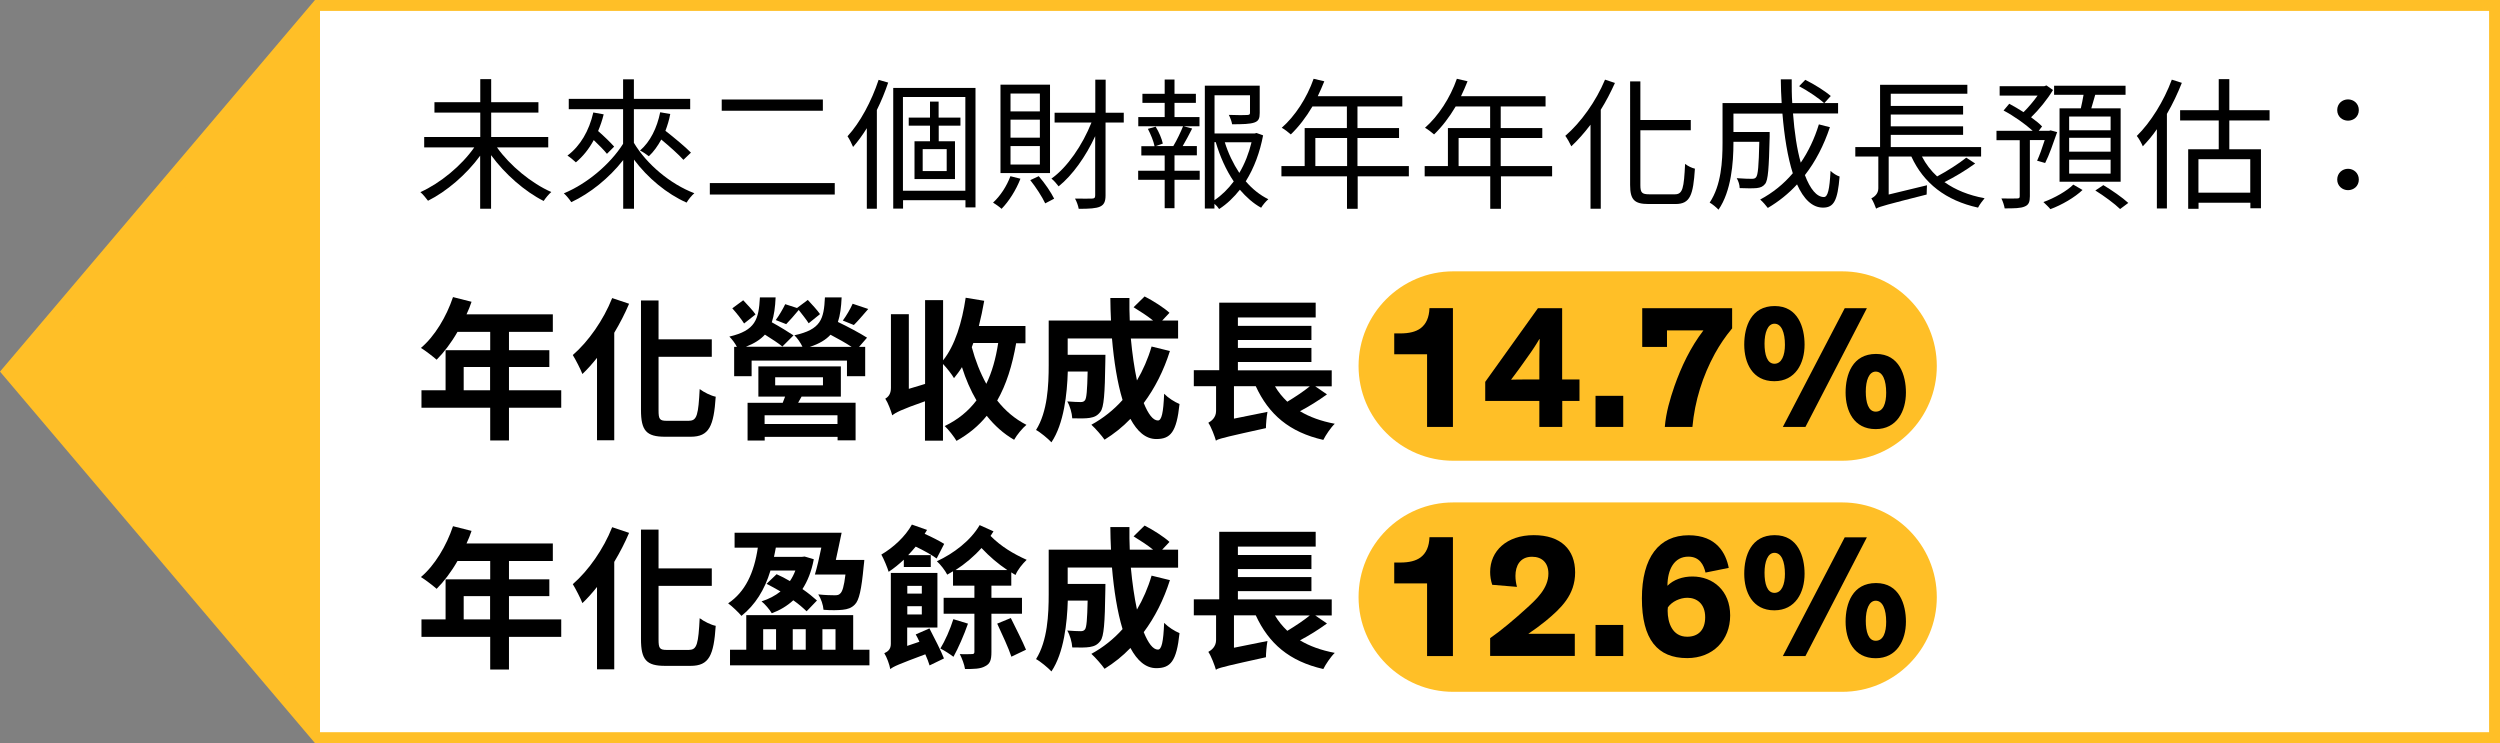 <?xml version="1.0" encoding="UTF-8"?>
<svg id="_圖層_2" data-name="圖層 2" xmlns="http://www.w3.org/2000/svg" viewBox="0 0 229.14 68.11">
  <rect x="0" y="0" width="229.14" height="68.11" fill="#808080" stroke="none"/>
  <defs>
    <style>
      .cls-1 {
        fill: #ffbf27;
      }

      .cls-2 {
        isolation: isolate;
      }

      .cls-3 {
        fill: #fff;
      }
    </style>
  </defs>
  <g id="_圖層_1-2" data-name="圖層 1">
    <g class="cls-2">
      <g id="b">
        <g id="c">
          <polygon class="cls-1" points="228.14 1 29.33 1 1.31 34.06 29.33 67.11 228.14 67.11 228.14 1"/>
          <path class="cls-1" d="M229.14,68.11H28.87L0,34.06,28.87,0h200.27v68.11ZM29.8,66.11h197.34V2H29.8L2.62,34.06l27.17,32.06h0Z"/>
          <rect class="cls-3" x="29.33" y="1" width="198.81" height="66.11"/>
          <path class="cls-1" d="M168.84,42.23h-35.64c-4.79,0-8.68-3.89-8.68-8.68h0c0-4.79,3.89-8.68,8.68-8.68h35.64c4.79,0,8.68,3.89,8.68,8.68h0c0,4.79-3.89,8.68-8.68,8.68Z"/>
          <path class="cls-1" d="M133.2,46.05h35.64c4.79,0,8.68,3.89,8.68,8.68h0c0,4.79-3.89,8.68-8.68,8.68h-35.64c-4.79,0-8.68-3.89-8.68-8.68h0c0-4.79,3.89-8.68,8.68-8.68Z"/>
          <path d="M45.56,13.52c1.18,1.66,3.16,3.29,4.97,4.08-.22.18-.53.56-.7.82-1.72-.86-3.56-2.47-4.82-4.2v4.91h-1v-4.86c-1.26,1.73-3.08,3.28-4.78,4.13-.17-.23-.48-.61-.7-.79,1.81-.81,3.77-2.42,4.94-4.1h-4.59v-.95h5.14v-2.24h-4.2v-.95h4.2v-2.12h1v2.12h4.33v.95h-4.33v2.24h5.23v.95h-4.69Z"/>
          <path d="M58.1,13.09c1.16,1.95,3.33,3.78,5.54,4.62-.25.21-.56.6-.71.86-1.79-.79-3.56-2.25-4.82-3.94v4.5h-.99v-4.46c-1.29,1.65-3.03,3.05-4.76,3.86-.14-.23-.45-.61-.68-.81,2.09-.86,4.24-2.65,5.43-4.54v-3.17h-4.98v-.95h4.98v-1.79h.99v1.79h5.16v.95h-5.16s0,3.08,0,3.08ZM55.33,10.48c-.13.55-.31,1.05-.51,1.53.55.48,1.14,1.05,1.47,1.43l-.66.66c-.26-.33-.74-.81-1.21-1.26-.44.82-1,1.51-1.64,2.04-.17-.17-.55-.48-.77-.62,1.18-.88,1.99-2.28,2.37-3.95,0,0,.95.17.95.17ZM61.43,10.46c-.1.55-.26,1.05-.44,1.53.82.64,1.82,1.47,2.34,2l-.69.66c-.44-.49-1.26-1.22-2.03-1.86-.33.6-.7,1.12-1.14,1.53-.18-.14-.57-.42-.81-.52.94-.81,1.56-2.07,1.85-3.51l.92.16h0Z"/>
          <path d="M76.51,16.78v1.05h-11.45v-1.05h11.45ZM75.42,9.12v1.03h-9.27v-1.03h9.27Z"/>
          <path d="M81.41,7.56c-.29.86-.64,1.72-1.04,2.52v9.05h-.92v-7.38c-.4.64-.82,1.22-1.26,1.72-.08-.21-.34-.74-.51-.98,1.16-1.26,2.2-3.21,2.85-5.17l.88.25h0ZM89.41,8.05v10.96h-.92v-.66h-5.72v.77h-.9v-11.06h7.54ZM88.48,17.48v-8.59h-5.72v8.59h5.72ZM86.04,11.52v1.43h1.49v3.46h-3.71v-3.46h1.42v-1.43h-1.95v-.74h1.95v-1.47h.79v1.47h2v.74h-2,.01ZM86.77,13.67h-2.2v2.01h2.2v-2.01Z"/>
          <path d="M93.53,16.38c-.4,1.04-1.07,2.09-1.73,2.76-.17-.16-.56-.44-.78-.57.66-.6,1.25-1.5,1.59-2.42,0,0,.92.23.92.23ZM96.24,15.86h-4.54V7.76h4.54s0,8.1,0,8.1ZM95.31,8.57h-2.69v1.64h2.69v-1.64ZM95.31,10.97h-2.69v1.65h2.69v-1.65ZM95.31,13.39h-2.69v1.69h2.69s0-1.69,0-1.69ZM95.2,16.14c.56.64,1.14,1.5,1.42,2.07l-.82.43c-.27-.58-.85-1.48-1.37-2.13l.77-.36h0ZM102.99,11.23h-1.66v6.68c0,.57-.14.86-.51,1.03-.36.16-.96.2-1.95.2-.04-.26-.19-.69-.34-.94.73.01,1.37.01,1.56,0,.21,0,.29-.07.29-.29v-5.43c-.87,1.88-2.09,3.59-3.35,4.6-.17-.23-.46-.56-.66-.71,1.46-1.03,2.85-3.08,3.67-5.14h-3.38v-.9h3.73v-3.03h.95v3.03h1.66v.9h-.01Z"/>
          <path d="M107.65,15.65h2.31v.83h-2.31v2.6h-.9v-2.6h-2.43v-.83h2.43v-1.4h-2.14v-.85h1.21c-.08-.44-.35-1.09-.61-1.59l.71-.2c.3.47.57,1.12.66,1.55l-.65.23h1.61c.34-.56.69-1.31.9-1.83l.83.22c-.27.53-.58,1.12-.87,1.61h1.3v.85h-2.05v1.4h0ZM109.93,11.57h-5.6v-.84h2.42v-1.3h-2.04v-.83h2.04v-1.31h.9v1.31h1.96v.83h-1.96v1.3h2.29v.84h-.01ZM115.77,12.41c-.29,1.53-.81,2.96-1.59,4.21.6.7,1.3,1.26,2.07,1.64-.22.18-.51.53-.66.78-.73-.4-1.37-.98-1.95-1.65-.55.69-1.17,1.3-1.9,1.77-.1-.16-.26-.34-.43-.48v.43h-.88V7.85h5.03v2.5c0,.49-.09.74-.49.88s-1.05.16-2.04.16c-.04-.27-.17-.6-.3-.86.81.03,1.48.03,1.68.01.21-.01.26-.05.26-.21v-1.6h-3.25v3.5h3.69l.16-.04.61.22h-.01ZM111.31,18.35c.68-.46,1.26-1.04,1.77-1.72-.71-1.05-1.26-2.29-1.65-3.6h-.12s0,5.32,0,5.32ZM112.26,13.04c.31,1,.77,1.96,1.33,2.81.52-.87.88-1.83,1.12-2.81h-2.45Z"/>
          <path d="M129.15,16.16h-4.71v2.98h-.98v-2.98h-6.01v-.94h2.13v-3.48h3.87v-1.98h-3.16c-.59,1-1.27,1.88-1.98,2.56-.18-.16-.58-.48-.83-.61,1.22-1.07,2.31-2.74,2.92-4.49l.98.23c-.18.46-.39.92-.6,1.37h7.75v.94h-4.11v1.98h3.81v.91h-3.81v2.57h4.71v.94h.02ZM123.47,15.22v-2.57h-2.91v2.57h2.91Z"/>
          <path d="M142.28,16.16h-4.71v2.98h-.98v-2.98h-6.01v-.94h2.13v-3.48h3.87v-1.98h-3.16c-.59,1-1.27,1.88-1.98,2.56-.18-.16-.59-.48-.83-.61,1.22-1.07,2.31-2.74,2.92-4.49l.98.23c-.18.46-.39.92-.6,1.37h7.75v.94h-4.11v1.98h3.81v.91h-3.81v2.57h4.71v.94h.02ZM136.6,15.22v-2.57h-2.91v2.57h2.91Z"/>
          <path d="M148.02,7.6c-.38.84-.81,1.68-1.3,2.46v9.07h-.94v-7.7c-.56.74-1.16,1.42-1.76,1.98-.1-.23-.38-.73-.55-.96,1.42-1.22,2.81-3.16,3.64-5.15l.9.3h.01ZM153.51,17.81c.73,0,.83-.57.94-2.79.25.2.62.38.9.44-.16,2.4-.42,3.24-1.78,3.24h-2.47c-1.29,0-1.69-.38-1.69-1.75V7.46h.94v3.54h4.62v.94h-4.62v5.03c0,.69.14.84.82.84h2.35-.01Z"/>
          <path d="M167.72,11.66c-.56,1.68-1.33,3.16-2.29,4.39.48,1.27,1.08,2.01,1.74,2.01.36,0,.52-.68.61-2.4.22.22.57.44.83.52-.18,2.21-.53,2.85-1.52,2.85s-1.78-.79-2.38-2.13c-.78.85-1.68,1.57-2.68,2.16-.14-.19-.48-.59-.7-.77,1.16-.62,2.16-1.43,2.99-2.41-.47-1.47-.78-3.38-.95-5.47h-4.49v1.69h3.32v.42c-.07,2.91-.14,4-.42,4.34-.2.25-.42.34-.78.38-.33.03-.91.03-1.55,0,0-.3-.12-.66-.27-.91.6.05,1.16.06,1.38.06.18,0,.31-.03.39-.14.18-.2.25-1.01.3-3.25h-2.37v.1c0,1.82-.2,4.43-1.37,6.12-.17-.19-.58-.53-.81-.65,1.07-1.59,1.18-3.81,1.18-5.49v-3.63h5.42c-.05-.72-.07-1.44-.08-2.18h1c0,.75,0,1.48.05,2.18h4.2v.95h-4.13c.13,1.73.36,3.28.71,4.51.7-1.03,1.26-2.2,1.66-3.51l.97.25h.04ZM165.47,7.32c.81.4,1.82,1.03,2.33,1.48l-.6.66c-.49-.46-1.48-1.12-2.3-1.56l.57-.59h0Z"/>
          <path d="M181.03,14.99c-.82.6-1.87,1.24-2.81,1.7.99.71,2.22,1.21,3.68,1.48-.19.22-.47.6-.6.86-2.96-.65-4.99-2.24-6.11-4.68h-2.08v3.48l3.51-.85c0,.25-.04.64-.03.85-3.64.92-4.28,1.1-4.58,1.26l-.05.04c-.08-.23-.27-.7-.44-.95.26-.13.64-.4.64-.92v-2.91h-2.11v-.87h2.27v-5.71h8v.82h-7.02v1.12h6.63v.79h-6.63v1.08h6.63v.78h-6.63v1.12h8.28v.87h-5.42c.36.69.82,1.3,1.39,1.82.92-.49,2-1.18,2.67-1.72l.81.53h0Z"/>
          <path d="M186.71,14.74c.22-.48.48-1.2.7-1.9h-1.36v5.15c0,.51-.1.79-.48.94-.36.16-.94.17-1.83.17-.04-.26-.17-.66-.3-.91.66.01,1.26.01,1.43,0,.2,0,.25-.05.25-.21v-5.13h-2.13v-.86h3.32c-.68-.62-1.74-1.37-2.67-1.86l.52-.62c.42.22.87.49,1.31.77.44-.43.91-.99,1.29-1.52h-3.48v-.86h4.09l.2-.07.6.42c-.53.87-1.29,1.81-2.01,2.5.4.29.77.58,1.01.84l-.31.4h.95l.14-.04.6.16c-.35,1-.74,2.13-1.1,2.83l-.71-.2h-.03ZM190.88,17.41c-.71.68-1.91,1.38-2.95,1.76-.14-.18-.46-.48-.64-.65,1.01-.36,2.18-1.03,2.74-1.6l.84.49h0ZM190.72,9.93c.09-.39.18-.83.25-1.24h-2.7v-.83h6.55v.83h-2.78c-.12.43-.25.86-.36,1.24h2.69v6.73h-5.6v-6.73h1.96-.01ZM193.45,10.68h-3.8v1.26h3.8v-1.26ZM193.45,12.63h-3.8v1.27h3.8s0-1.27,0-1.27ZM193.45,14.64h-3.8v1.27h3.8s0-1.27,0-1.27ZM192.77,16.96c.78.46,1.78,1.16,2.3,1.64l-.75.56c-.49-.48-1.48-1.21-2.27-1.7l.73-.49h0Z"/>
          <path d="M199.98,7.59c-.38.96-.84,1.94-1.37,2.85v8.67h-.92v-7.27c-.4.59-.84,1.1-1.29,1.57-.09-.23-.36-.73-.55-.95,1.27-1.24,2.48-3.19,3.21-5.16l.91.29h0ZM204.33,11.04v2.64h2.9v5.41h-.97v-.51h-4.75v.56h-.95v-5.46h2.8v-2.64h-3.54v-.94h3.54v-2.85h.97v2.85h3.69v.94s-3.69,0-3.69,0ZM206.25,14.59h-4.75v3.07h4.75v-3.07Z"/>
          <path d="M214.22,10.09c0-.6.47-.98.99-.98s.99.38.99.98-.47.97-.99.97-.99-.38-.99-.97ZM214.22,16.46c0-.6.47-.99.99-.99s.99.39.99.99-.47.97-.99.97-.99-.39-.99-.97Z"/>
          <path d="M51.44,37.37h-4.79v3h-1.72v-3h-6.3v-1.6h2.21v-3.67h4.09v-1.68h-3c-.57,1-1.25,1.89-1.91,2.55-.32-.28-1.04-.84-1.44-1.08,1.26-1.06,2.34-2.86,2.94-4.66l1.7.43c-.13.39-.28.77-.46,1.15h7.91v1.61h-4.02v1.68h3.7v1.54h-3.7v2.13h4.79v1.6ZM44.92,35.77v-2.13h-2.42v2.13h2.42Z"/>
          <path d="M57.66,27.84c-.38.9-.84,1.79-1.36,2.66v9.85h-1.58v-7.55c-.45.56-.88,1.05-1.34,1.48-.15-.41-.62-1.32-.88-1.74,1.43-1.23,2.82-3.22,3.61-5.22,0,0,1.55.52,1.55.52ZM63.18,38.56c.71,0,.83-.59.95-2.9.38.29,1.04.62,1.47.7-.18,2.7-.6,3.67-2.3,3.67h-2.34c-1.72,0-2.21-.56-2.21-2.46v-10.03h1.61v3.56h4.88v1.6h-4.88v4.9c0,.83.1.97.77.97h2.05Z"/>
          <path d="M77.14,27.27c-.04.88-.13,1.61-.34,2.24.91.43,2.04,1.04,2.67,1.44l-.73.84h.56v2.69h-1.67v-1.43h-8.74v1.43h-1.6v-2.69h.25c-.17-.34-.46-.71-.69-.94,2.4-.56,2.69-1.57,2.8-3.59h1.44c-.04.9-.14,1.64-.35,2.28.7.38,1.51.88,1.99,1.2l-1.02,1.02c-.35-.29-.99-.71-1.6-1.09-.41.45-.97.81-1.74,1.11h5.18c-.17-.36-.48-.81-.74-1.05,2.44-.53,2.7-1.47,2.8-3.47h1.53ZM68.2,29.65c-.22-.36-.7-.97-1.08-1.39l1-.74c.38.41.9.95,1.13,1.3,0,0-1.05.83-1.05.83ZM73.15,36.91h5.27v3.45h-1.65v-.32h-6.68v.34h-1.57v-3.46h3.22c.07-.18.15-.38.22-.57h-2.45v-2.77h7.56v2.77h-3.6l-.32.57h0ZM76.76,38.06h-6.68v.8h6.68v-.8ZM71.05,35.32h4.38v-.74h-4.38v.74ZM71.1,29.34c.31-.42.67-1.04.87-1.46l1.08.35.99-.74c.38.41.88.95,1.12,1.3l-1.04.84c-.2-.32-.59-.81-.91-1.22-.42.5-.84.99-1.15,1.3l-.97-.38h.01ZM78.05,31.79c-.53-.35-1.26-.76-1.93-1.11-.41.45-1.02.83-1.89,1.11h3.82ZM79.58,28.32c-.48.55-.95,1.11-1.32,1.47l-1.01-.41c.32-.43.7-1.08.9-1.54l1.43.48Z"/>
          <path d="M93.14,31.44c-.36,2.07-.91,3.82-1.74,5.27.74.94,1.62,1.69,2.68,2.23-.36.29-.88.92-1.13,1.37-.97-.56-1.79-1.3-2.51-2.2-.74.92-1.67,1.68-2.77,2.3-.2-.35-.74-1.05-1.08-1.36,1.22-.59,2.16-1.36,2.91-2.35-.53-.91-.98-1.93-1.33-3.05-.22.36-.48.7-.73,1.01-.18-.32-.66-.94-1.01-1.3v7.03h-1.65v-3.61c-2.23.78-2.69,1.04-3,1.29-.11-.41-.39-1.16-.64-1.53.27-.15.52-.42.52-.99v-6.75h1.64v6.84l1.49-.45v-7.68h1.65v5.52c1.09-1.36,1.74-3.49,2.07-5.74l1.7.28c-.14.78-.3,1.57-.49,2.31h4.27v1.58h-.84v-.02ZM89.21,31.44c-.04.13-.1.25-.14.38.32,1.2.77,2.35,1.33,3.36.52-1.06.87-2.31,1.09-3.74h-2.28Z"/>
          <path d="M107.24,32.14c-.57,1.82-1.4,3.45-2.41,4.8.41,1.01.85,1.6,1.3,1.6.34,0,.5-.7.57-2.45.38.39.97.76,1.41.94-.27,2.59-.83,3.21-2.13,3.21-.98,0-1.75-.7-2.37-1.85-.71.74-1.5,1.37-2.37,1.91-.25-.36-.85-1.05-1.21-1.37,1.08-.59,2.05-1.36,2.86-2.27-.48-1.58-.79-3.54-.97-5.64h-4.06v1.5h3.46s-.01.43-.01.63c-.04,2.94-.13,4.19-.45,4.59-.27.36-.55.49-.97.56-.36.06-.97.06-1.61.04-.03-.49-.21-1.13-.46-1.55.5.04.98.06,1.21.06.2,0,.31-.03.42-.17.14-.2.2-.87.24-2.63h-1.82c-.06,2.04-.35,4.78-1.5,6.49-.29-.32-1.04-.94-1.41-1.13,1.06-1.68,1.16-4.12,1.16-5.94v-4.09h5.71c-.03-.69-.06-1.37-.06-2.07h1.75c-.01.7,0,1.39.03,2.07h2.14c-.52-.42-1.22-.87-1.79-1.22l1.01-.99c.77.39,1.79,1.04,2.28,1.5l-.67.71h1.46v1.65h-4.33c.13,1.4.32,2.72.56,3.84.55-.94,1.01-1.98,1.34-3.11l1.67.41.02-.03Z"/>
          <path d="M121.62,36.15c-.77.56-1.65,1.11-2.47,1.54.88.53,1.93.91,3.19,1.15-.36.34-.83,1.04-1.05,1.48-3.12-.71-5-2.34-6.19-4.92h-2v2.97l3.07-.62c-.08.45-.14,1.13-.14,1.49-3.35.74-4.12.92-4.5,1.09l-.08.07c-.11-.39-.43-1.26-.7-1.65.31-.17.71-.5.71-1.08v-2.27h-2.04v-1.47h2.33v-6.19h8.84v1.36h-7.13v.77h6.74v1.29h-6.74v.73h6.74v1.29h-6.74v.76h8.6v1.47h-1.51l1.08.74h0ZM116.86,35.41c.31.53.69.99,1.13,1.41.71-.43,1.5-.95,2.06-1.41,0,0-3.19,0-3.19,0Z"/>
          <path d="M133.17,39.13h-2.37v-6.66h-3.01v-1.91h.54c.86,0,1.44-.16,1.86-.46.54-.4.8-1.02.83-1.86h2.15v10.88h0Z"/>
          <path d="M144.77,34.78v1.97h-1.58v2.38h-2.1v-2.38h-4.96v-1.75l4.83-6.75h2.22v6.53h1.59ZM141.09,34.78v-1.81c0-.8.03-1.89.03-1.89h-.03s-.34.59-.78,1.22l-.98,1.38c-.32.45-.82,1.1-.82,1.1v.02s.7-.02,1.34-.02h1.24Z"/>
          <path d="M146.24,39.13v-2.85h2.54v2.85h-2.54Z"/>
          <path d="M158.75,30.11c-.64.77-1.1,1.46-1.57,2.3-1.12,2.05-1.84,4.32-2.06,6.72h-2.53c.11-1.33.48-2.56.88-3.73.64-1.81,1.46-3.54,2.66-5.12h-3.34v1.52h-2.27v-3.55h8.24v1.86h-.01Z"/>
          <path d="M162.62,34.94c-2,0-2.75-1.68-2.75-3.35s.64-3.54,2.79-3.54,2.74,1.98,2.74,3.54c0,1.7-.83,3.35-2.77,3.35h0ZM162.64,29.67c-.62,0-.91.82-.91,1.83s.24,1.84.91,1.84.96-.79.96-1.73c0-1.15-.32-1.94-.96-1.94ZM165.47,39.13h-2.06l5.67-10.88h2.03l-5.63,10.88h0ZM171.91,39.33c-2,0-2.75-1.68-2.75-3.35s.64-3.54,2.79-3.54,2.74,1.98,2.74,3.54c0,1.7-.83,3.35-2.77,3.35h0ZM171.92,34.06c-.62,0-.91.82-.91,1.83s.24,1.84.91,1.84c.71,0,.96-.79.96-1.73,0-1.15-.32-1.94-.96-1.94Z"/>
          <path d="M51.44,58.37h-4.79v3h-1.72v-3h-6.3v-1.6h2.21v-3.67h4.09v-1.68h-3c-.57,1-1.25,1.89-1.91,2.55-.32-.28-1.04-.84-1.44-1.08,1.26-1.06,2.34-2.86,2.94-4.66l1.7.43c-.13.39-.28.77-.46,1.15h7.91v1.61h-4.02v1.68h3.7v1.54h-3.7v2.13h4.79v1.6ZM44.92,56.77v-2.13h-2.42v2.13h2.42Z"/>
          <path d="M57.66,48.84c-.38.9-.84,1.79-1.36,2.66v9.85h-1.58v-7.55c-.45.56-.88,1.05-1.34,1.48-.15-.41-.62-1.32-.88-1.74,1.43-1.23,2.82-3.22,3.61-5.22,0,0,1.55.52,1.55.52ZM63.18,59.56c.71,0,.83-.59.95-2.9.38.29,1.04.62,1.47.7-.18,2.7-.6,3.67-2.3,3.67h-2.34c-1.72,0-2.21-.56-2.21-2.46v-10.03h1.61v3.56h4.88v1.6h-4.88v4.9c0,.83.1.97.77.97h2.05Z"/>
          <path d="M70.61,52.32c-.53,1.75-1.39,3.12-2.65,4.13-.24-.29-.85-.88-1.22-1.15,1.57-1.05,2.38-2.8,2.72-5.1h-2.13v-1.37h9.81c-.17.8-.35,1.69-.53,2.49h2.61s-.03.41-.06.59c-.2,2.14-.42,3.12-.81,3.5-.31.32-.66.43-1.12.48-.38.04-1.05.06-1.75,0-.03-.43-.22-1.01-.48-1.41.63.07,1.23.08,1.51.08.24,0,.38-.03.49-.15.21-.17.36-.66.49-1.75h-2.8c.2-.67.41-1.57.59-2.47h-4.17c-.06.29-.1.57-.17.85h2.56l.25-.03.84.25c-.21,1.12-.58,2.02-1.04,2.73.52.36.99.74,1.33,1.05l-.95.99c-.32-.31-.73-.67-1.22-1.01-.57.52-1.22.91-1.97,1.19-.18-.32-.66-.88-.94-1.09.66-.21,1.25-.52,1.74-.91-.43-.25-.87-.49-1.28-.7l.92-.88c.41.18.81.39,1.22.63.2-.29.36-.6.5-.97h-2.3v.02ZM79.69,59.55v1.43h-12.78v-1.43h1.49v-3.17h9.8v3.17s1.49,0,1.49,0ZM69.95,59.55h1.18v-1.88h-1.18v1.88ZM72.66,57.67v1.88h1.19v-1.88h-1.19ZM75.38,57.67v1.88h1.2v-1.88h-1.2Z"/>
          <path d="M82.85,51.29c-.45.42-.91.8-1.4,1.12-.1-.35-.45-1.2-.67-1.58,1.08-.63,2.2-1.65,2.8-2.75l1.39.49c-.07.13-.14.24-.22.36.66.29,1.37.66,1.79.92l-.69,1.34c-.42-.31-1.22-.76-1.92-1.09-.22.27-.46.53-.69.78h2.07v1.09h-2.47v-.7.02ZM85.19,57.6c.45.87,1.06,2.05,1.33,2.75l-1.32.64c-.08-.28-.22-.64-.39-1.02-2.46.92-2.93,1.12-3.21,1.36-.07-.41-.32-1.11-.55-1.46.28-.13.6-.32.6-.85v-6.51h4.27v5.01h-2.77v1.68l1.12-.38c-.11-.24-.22-.48-.34-.67l1.25-.55h0ZM83.16,53.7v.71h1.33v-.71h-1.33ZM84.49,56.32v-.76h-1.33v.76h1.33ZM90.87,56.27v3.5c0,.74-.13,1.08-.59,1.3-.42.24-1.01.25-1.83.25-.06-.41-.28-.99-.48-1.37.45.03.97,0,1.12,0,.17,0,.22-.06.22-.21v-3.49h-2.82v-1.46h2.82v-1.11h-1.96v-1.32c-.18.11-.35.21-.53.31-.2-.39-.6-.91-.95-1.23,1.51-.69,3.1-1.89,3.92-3.31l1.27.57c-.08.13-.18.28-.27.42.97.98,2.09,1.64,3.31,2.19-.39.38-.83.91-1.02,1.39-.13-.08-.27-.15-.39-.24v1.22h-1.82v1.11h2.8v1.46h-2.8ZM88.72,57.16c-.36,1.04-.9,2.27-1.33,3.04-.28-.22-.85-.59-1.2-.76.43-.7.9-1.76,1.19-2.69,0,0,1.34.41,1.34.41ZM92.33,52.25c-.85-.57-1.62-1.22-2.37-2.02-.7.78-1.51,1.46-2.38,2.02h4.75ZM92.65,56.65c.45.92,1.09,2.16,1.39,2.9l-1.34.64c-.25-.77-.85-2.06-1.3-3.03l1.26-.52h-.01Z"/>
          <path d="M107.24,53.14c-.57,1.82-1.4,3.45-2.41,4.8.41,1.01.85,1.6,1.3,1.6.34,0,.5-.7.57-2.45.38.39.97.76,1.41.94-.27,2.59-.83,3.21-2.13,3.21-.98,0-1.75-.7-2.37-1.85-.71.74-1.5,1.37-2.37,1.91-.25-.36-.85-1.05-1.21-1.37,1.08-.59,2.05-1.36,2.86-2.27-.48-1.58-.79-3.54-.97-5.64h-4.06v1.5h3.46s-.01.43-.01.63c-.04,2.94-.13,4.19-.45,4.59-.27.36-.55.49-.97.56-.36.06-.97.06-1.61.04-.03-.49-.21-1.13-.46-1.55.5.04.98.06,1.21.06.2,0,.31-.03.42-.17.14-.2.2-.87.24-2.63h-1.82c-.06,2.04-.35,4.78-1.5,6.49-.29-.32-1.04-.94-1.41-1.13,1.06-1.68,1.16-4.12,1.16-5.94v-4.09h5.71c-.03-.69-.06-1.37-.06-2.07h1.75c-.01.7,0,1.39.03,2.07h2.14c-.52-.42-1.22-.87-1.79-1.22l1.01-.99c.77.39,1.79,1.04,2.28,1.5l-.67.71h1.46v1.65h-4.33c.13,1.4.32,2.72.56,3.84.55-.94,1.01-1.98,1.34-3.11l1.67.41.02-.03Z"/>
          <path d="M121.62,57.15c-.77.56-1.65,1.11-2.47,1.54.88.53,1.93.91,3.19,1.15-.36.34-.83,1.04-1.05,1.48-3.12-.71-5-2.34-6.19-4.92h-2v2.97l3.07-.62c-.08.45-.14,1.13-.14,1.49-3.35.74-4.12.92-4.5,1.09l-.08.07c-.11-.39-.43-1.26-.7-1.65.31-.17.71-.5.71-1.08v-2.27h-2.04v-1.47h2.33v-6.19h8.84v1.36h-7.13v.77h6.74v1.29h-6.74v.73h6.74v1.29h-6.74v.76h8.6v1.47h-1.51l1.08.74h0ZM116.86,56.41c.31.53.69.99,1.13,1.41.71-.43,1.5-.95,2.06-1.41,0,0-3.19,0-3.19,0Z"/>
          <path d="M133.17,60.13h-2.37v-6.66h-3.01v-1.91h.54c.86,0,1.44-.16,1.86-.46.54-.4.8-1.02.83-1.86h2.15v10.88h0Z"/>
          <path d="M136.77,53.6c-.13-.4-.19-.79-.19-1.17,0-1.92,1.5-3.38,4-3.38s3.79,1.34,3.79,3.41-1.28,3.28-2.69,4.45c-.56.45-1.02.79-1.6,1.18h4.26v2.03h-7.76v-1.63c1.01-.7,2.29-1.78,3.34-2.74.9-.82,2-1.82,2-3.18,0-.98-.58-1.54-1.5-1.54-1.1,0-1.52.83-1.52,1.75,0,.34.05.69.14,1.01l-2.27-.19h0Z"/>
          <path d="M146.24,60.13v-2.85h2.54v2.85h-2.54Z"/>
          <path d="M156.32,52.48c-.16-.7-.54-1.46-1.57-1.46-1.3,0-1.91,1.17-1.92,2.67.56-.56,1.39-.85,2.29-.85,1.9,0,3.46,1.31,3.46,3.57s-1.57,3.91-3.94,3.91c-2.72,0-4.15-1.71-4.15-5.47s1.57-5.79,4.29-5.79c2.56,0,3.41,1.65,3.67,2.99l-2.13.43h0ZM154.66,54.79c-.67,0-1.42.34-1.79.88,0,.1-.02.21-.02.3,0,1.09.42,2.39,1.79,2.39,1.02,0,1.65-.62,1.65-1.79,0-1.26-.8-1.78-1.63-1.78h0Z"/>
          <path d="M162.62,55.94c-2,0-2.75-1.68-2.75-3.35s.64-3.54,2.79-3.54,2.74,1.98,2.74,3.54c0,1.7-.83,3.35-2.77,3.35h0ZM162.64,50.67c-.62,0-.91.82-.91,1.83s.24,1.84.91,1.84.96-.79.96-1.73c0-1.15-.32-1.94-.96-1.94ZM165.47,60.13h-2.06l5.67-10.88h2.03l-5.63,10.88h0ZM171.91,60.33c-2,0-2.75-1.68-2.75-3.35s.64-3.54,2.79-3.54,2.74,1.98,2.74,3.54c0,1.7-.83,3.35-2.77,3.35h0ZM171.92,55.06c-.62,0-.91.82-.91,1.83s.24,1.84.91,1.84c.71,0,.96-.79.96-1.73,0-1.15-.32-1.94-.96-1.94Z"/>
        </g>
      </g>
    </g>
  </g>
</svg>